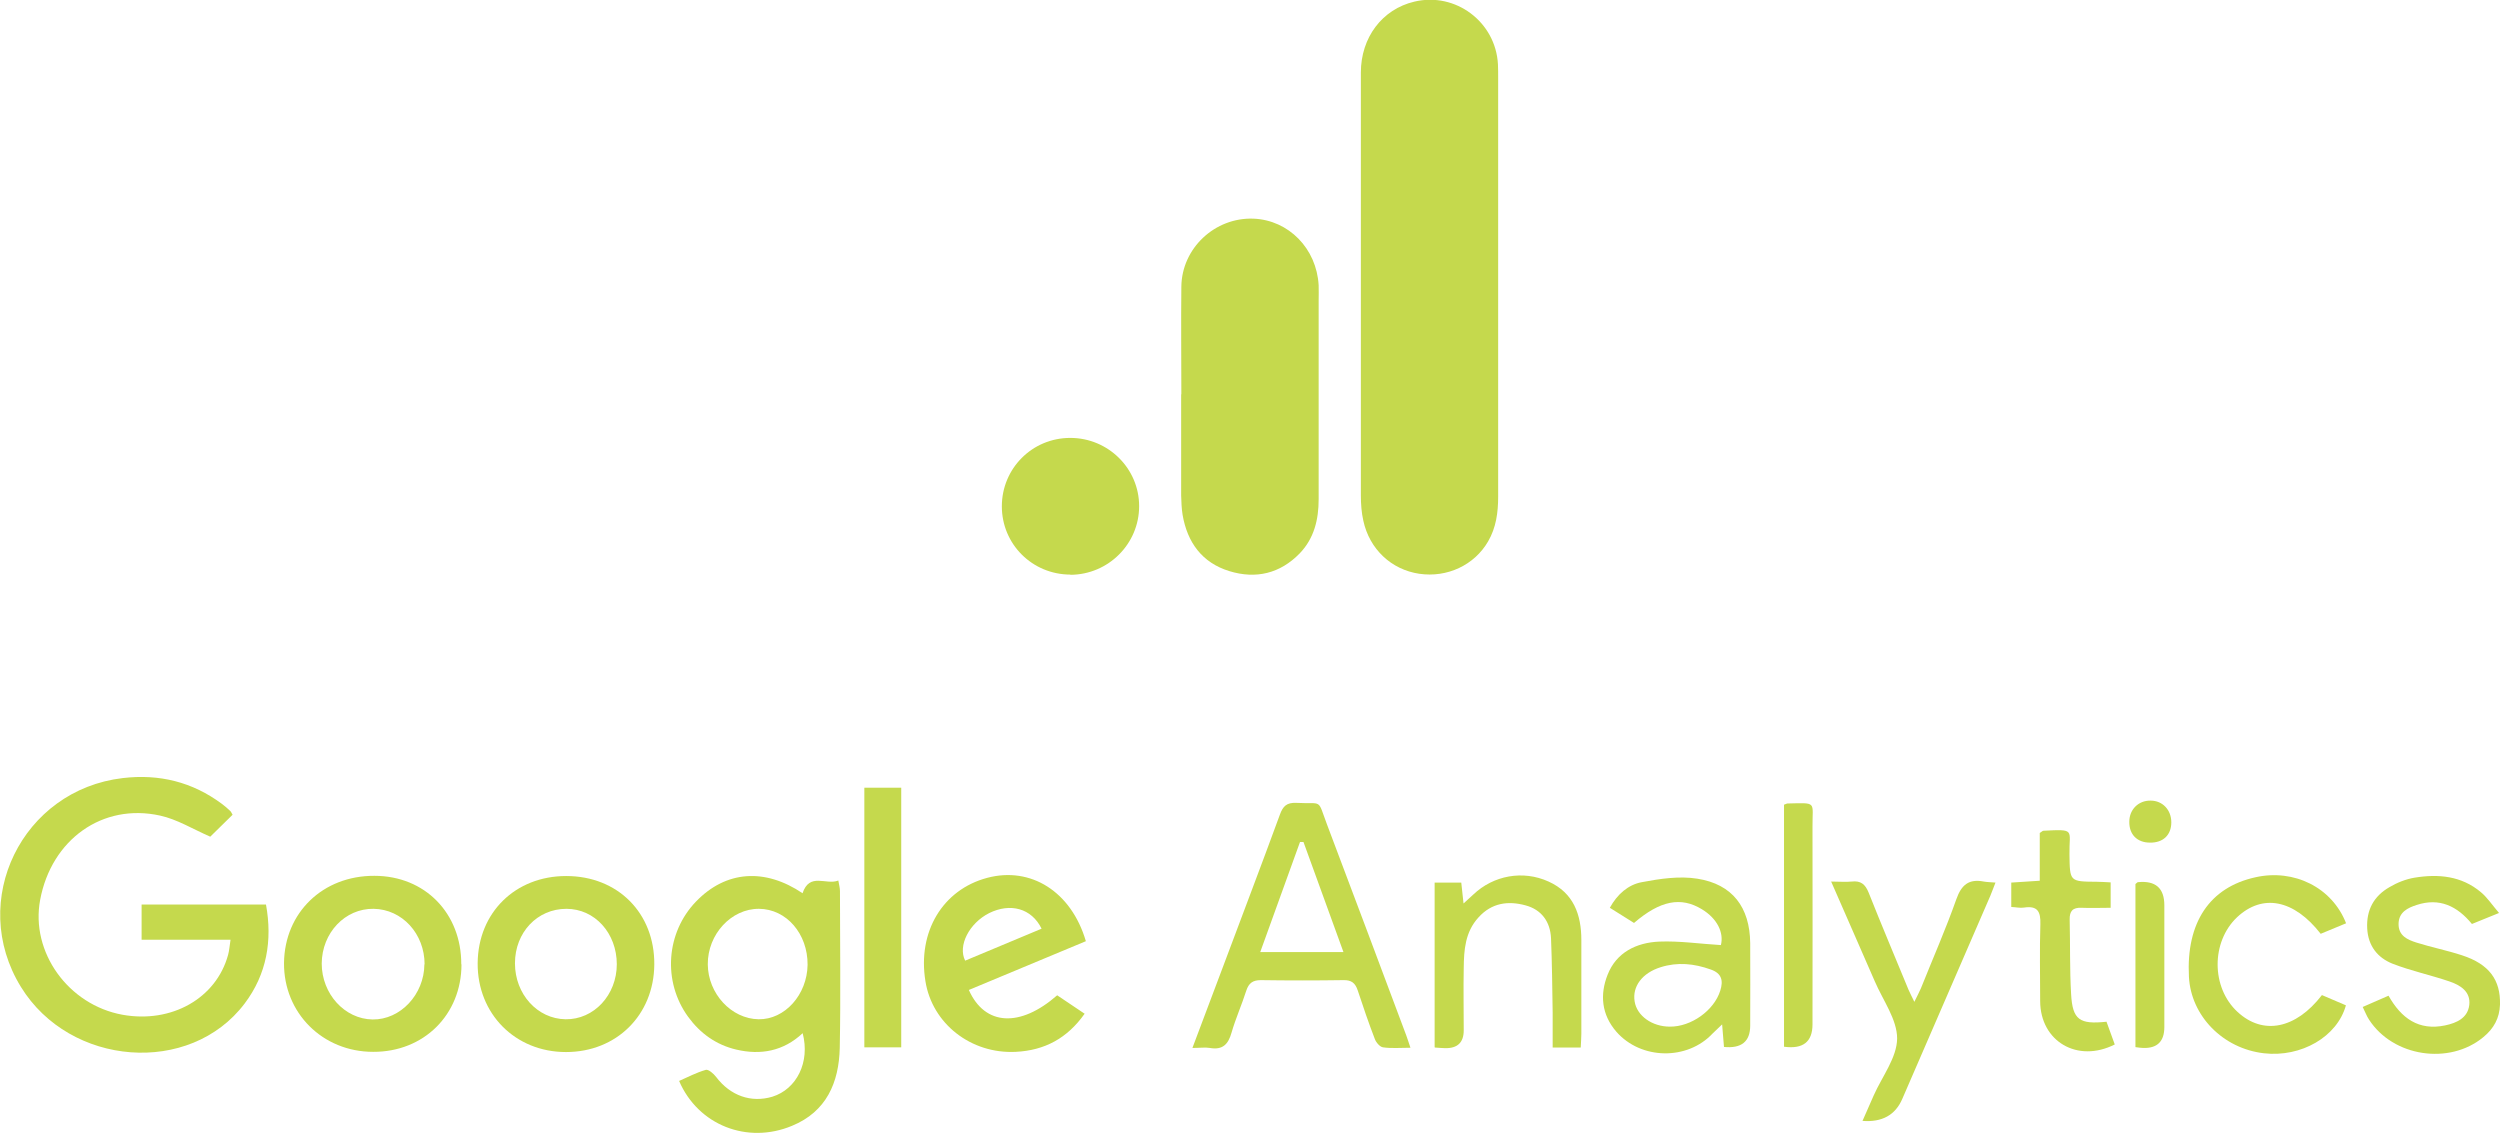 <?xml version="1.0" encoding="UTF-8"?><svg id="Layer_2" xmlns="http://www.w3.org/2000/svg" viewBox="0 0 122 55.29"><defs><style>.cls-1{fill:#c5d94d;}</style></defs><g id="Layer_1-2"><g><g><path class="cls-1" d="M11.34,39.77l-1.08,1.06c-.85-.37-1.62-.85-2.45-1.03-2.81-.62-5.3,1.17-5.85,4.11-.48,2.55,1.37,5.13,4.02,5.61,2.39,.43,4.57-.8,5.15-2.92,.06-.21,.07-.43,.12-.74H6.91v-1.72h6.07c.32,1.75,.04,3.4-1.04,4.83-2.67,3.54-8.53,3.08-10.92-.81-2.59-4.21,.06-9.61,4.97-10.19,1.79-.21,3.4,.19,4.84,1.26,.14,.1,.27,.22,.4,.34,.05,.04,.07,.11,.12,.19Z"/><path class="cls-1" d="M39.16,43.6c.35-1.05,1.15-.39,1.75-.63,.04,.22,.08,.37,.08,.51,0,2.55,.04,5.11-.01,7.66-.04,1.69-.65,3.11-2.33,3.8-2.18,.91-4.58-.03-5.51-2.19,.43-.19,.85-.41,1.3-.54,.13-.04,.39,.19,.51,.35,.69,.91,1.7,1.27,2.74,.96,1.19-.37,1.85-1.69,1.48-3.1-.94,.88-2.05,1.08-3.24,.8-.98-.23-1.76-.79-2.35-1.6-1.25-1.72-1.08-4.11,.39-5.63,1.45-1.5,3.35-1.65,5.21-.39Zm-4.62,3.46c.01,1.43,1.15,2.66,2.48,2.68,1.28,.02,2.37-1.2,2.39-2.66,.01-1.51-1.03-2.72-2.37-2.73-1.35-.01-2.51,1.24-2.5,2.71Z"/><path class="cls-1" d="M58.19,51.14c.52-1.39,1-2.66,1.48-3.93,.93-2.49,1.88-4.97,2.79-7.46,.15-.41,.33-.59,.8-.57,1.32,.07,1.01-.24,1.5,1.06,1.3,3.43,2.58,6.86,3.87,10.3,.06,.16,.11,.33,.2,.59-.49,0-.92,.04-1.34-.02-.15-.02-.34-.24-.4-.41-.3-.78-.57-1.57-.83-2.36-.12-.37-.31-.52-.71-.51-1.34,.02-2.68,.02-4.02,0-.4,0-.59,.15-.71,.51-.22,.69-.52,1.36-.72,2.05-.16,.57-.43,.86-1.06,.75-.23-.04-.48,0-.84,0Zm5.42-10.05h-.17l-1.94,5.37h4.06l-1.95-5.37Z"/><path class="cls-1" d="M22.52,47.06c0,2.46-1.84,4.28-4.31,4.27-2.47,0-4.37-1.9-4.35-4.34,.03-2.46,1.9-4.26,4.41-4.25,2.47,0,4.25,1.83,4.24,4.32Zm-1.8,0c0-1.49-1.09-2.69-2.49-2.71-1.39-.02-2.52,1.17-2.53,2.67,0,1.48,1.12,2.71,2.48,2.73,1.36,.02,2.52-1.22,2.53-2.69Z"/><path class="cls-1" d="M27.62,51.34c-2.48,0-4.33-1.87-4.31-4.34,.02-2.47,1.84-4.25,4.32-4.25,2.52,0,4.32,1.81,4.3,4.32-.02,2.46-1.84,4.27-4.31,4.27Zm2.48-4.28c0-1.52-1.07-2.71-2.46-2.71-1.42,0-2.51,1.15-2.51,2.66,0,1.5,1.09,2.71,2.47,2.73,1.38,.02,2.5-1.18,2.5-2.69Z"/><path class="cls-1" d="M47.28,48.31c.78,1.76,2.51,1.84,4.31,.26l1.34,.9c-.85,1.2-1.95,1.79-3.36,1.86-2.18,.11-4.08-1.37-4.41-3.45-.39-2.41,.84-4.46,3.01-5.04,2.13-.57,4.11,.67,4.82,3.09l-5.71,2.38Zm3.55-2.99c-.49-1-1.53-1.27-2.56-.76-.97,.49-1.54,1.59-1.17,2.32l3.73-1.56Z"/><path class="cls-1" d="M84.13,51.09l-.09-1.1c-.21,.2-.34,.32-.46,.44-1.24,1.33-3.5,1.29-4.7-.08-.73-.84-.81-1.82-.43-2.78,.43-1.1,1.41-1.57,2.52-1.62,.99-.04,1.99,.11,3.01,.17,.15-.6-.17-1.29-.93-1.75-1.02-.62-2.03-.43-3.31,.67l-1.18-.74c.36-.66,.9-1.13,1.56-1.25,.89-.17,1.84-.31,2.71-.17,1.72,.27,2.56,1.4,2.58,3.14,.01,1.34,0,2.69,0,4.03q0,1.17-1.29,1.04Zm-2.64-.99c1.04,.01,2.16-.79,2.46-1.76,.15-.48,.08-.84-.47-1.03-.81-.29-1.62-.37-2.44-.11-.9,.28-1.39,.94-1.27,1.67,.11,.7,.85,1.23,1.72,1.23Z"/><path class="cls-1" d="M121.96,44.55l-1.33,.54c-.72-.88-1.59-1.29-2.69-.93-.44,.14-.88,.35-.89,.92-.01,.59,.44,.78,.88,.92,.73,.23,1.49,.38,2.22,.62,1.32,.43,1.88,1.2,1.85,2.4-.02,.67-.31,1.18-.81,1.59-1.66,1.38-4.41,.96-5.58-.85-.12-.18-.19-.38-.31-.62l1.26-.55c.62,1.1,1.47,1.72,2.76,1.45,.57-.12,1.1-.36,1.18-.99,.08-.66-.44-.98-.98-1.16-.91-.31-1.86-.51-2.76-.86-.73-.29-1.19-.86-1.24-1.71-.05-.91,.32-1.59,1.09-2.03,.37-.22,.8-.39,1.22-.46,1.16-.19,2.29-.09,3.24,.71,.31,.26,.54,.61,.88,1.01Z"/><path class="cls-1" d="M70.01,51.11v-8.04h1.3l.11,1.02c.21-.19,.35-.32,.48-.44,.98-.93,2.42-1.2,3.67-.63,1.22,.55,1.6,1.61,1.6,2.86,0,1.52,0,3.04,0,4.56,0,.21-.02,.43-.03,.68h-1.37c0-.58,0-1.14,0-1.71-.02-1.21-.03-2.42-.08-3.63-.04-.8-.46-1.39-1.25-1.6-.85-.23-1.65-.12-2.29,.59-.65,.71-.71,1.58-.72,2.47-.02,1.01,0,2.02,0,3.04q0,.89-.91,.87c-.15,0-.3-.02-.49-.03Z"/><path class="cls-1" d="M97.38,43.07c-.1,.25-.17,.45-.25,.64-1.43,3.31-2.86,6.61-4.3,9.92q-.51,1.18-1.94,1.07c.19-.44,.37-.84,.55-1.25,.41-.92,1.13-1.84,1.14-2.77,0-.93-.69-1.86-1.09-2.79-.69-1.59-1.39-3.17-2.13-4.87,.4,0,.7,.03,1,0,.44-.05,.66,.12,.83,.54,.63,1.59,1.3,3.17,1.95,4.75,.07,.16,.15,.31,.28,.58,.14-.29,.24-.47,.32-.66,.58-1.45,1.21-2.88,1.73-4.35,.25-.71,.62-1,1.34-.86,.17,.03,.34,.03,.57,.05Z"/><path class="cls-1" d="M114.48,45.06l-1.23,.51c-1.31-1.68-2.84-1.97-4.08-.81-1.27,1.2-1.27,3.43,.02,4.62,1.24,1.15,2.84,.84,4.12-.82l1.17,.5c-.42,1.53-2.18,2.55-4,2.34-2-.23-3.56-1.82-3.66-3.73-.14-2.65,1.01-4.37,3.25-4.86,1.88-.42,3.74,.5,4.42,2.25Z"/><path class="cls-1" d="M43.98,51.11h-1.8v-12.67h1.8v12.67Z"/><path class="cls-1" d="M102.79,49.84l.41,1.13c-1.82,.92-3.63-.15-3.64-2.11,0-1.25-.03-2.51,.01-3.76,.02-.62-.14-.91-.8-.81-.19,.03-.39-.02-.62-.03v-1.19l1.39-.09v-2.33c.11-.07,.14-.11,.18-.11,1.59-.08,1.25-.06,1.27,1.15,.02,1.33,0,1.33,1.33,1.34,.22,0,.43,.02,.68,.03v1.24c-.48,0-.95,.02-1.42,0-.43-.02-.59,.16-.58,.58,.03,1.21,0,2.42,.07,3.63,.07,1.26,.41,1.49,1.73,1.35Z"/><path class="cls-1" d="M87.06,39.27c.09-.03,.13-.06,.17-.06,1.47-.03,1.21-.11,1.22,1.14,.01,3.21,0,6.43,0,9.64q0,1.28-1.39,1.09v-11.81Z"/><path class="cls-1" d="M104.21,51.1v-7.96c.06-.04,.09-.09,.12-.09q1.29-.13,1.29,1.13c0,1.98,0,3.96,0,5.94q0,1.05-1.03,1.02c-.11,0-.21-.02-.38-.04Z"/><path class="cls-1" d="M104.92,41.12c-.63,0-1.02-.4-1.01-1.02,0-.6,.45-1.04,1.04-1.03,.58,0,1.01,.45,1.01,1.06,0,.62-.4,1-1.04,.99Z"/></g><g><path class="cls-1" d="M73.11,13.99c0,3.42,0,6.83,0,10.25,0,.77-.1,1.51-.49,2.18-.67,1.16-2,1.78-3.36,1.58-1.36-.2-2.43-1.2-2.73-2.59-.09-.4-.12-.82-.12-1.24,0-6.88,0-13.75,0-20.63,0-1.71,1.04-3.09,2.61-3.46,2.01-.48,3.97,.99,4.08,3.06,.01,.22,.01,.44,.01,.66,0,3.39,0,6.79,0,10.18Z"/><path class="cls-1" d="M57.65,19.25c0-1.75-.02-3.51,0-5.26,.02-1.88,1.64-3.39,3.52-3.32,1.72,.07,3.08,1.46,3.18,3.25,.01,.25,0,.5,0,.76,0,3.23,0,6.46,0,9.69,0,.98-.22,1.9-.92,2.63-.96,.99-2.14,1.27-3.44,.87-1.33-.41-2.05-1.4-2.28-2.75-.05-.31-.06-.63-.07-.95,0-1.64,0-3.29,0-4.93h0Z"/><path class="cls-1" d="M52.24,28.04c-1.86,0-3.35-1.48-3.35-3.33,0-1.85,1.48-3.34,3.34-3.34,1.85,0,3.36,1.49,3.36,3.33,0,1.84-1.5,3.34-3.35,3.35Z"/></g></g></g></svg>